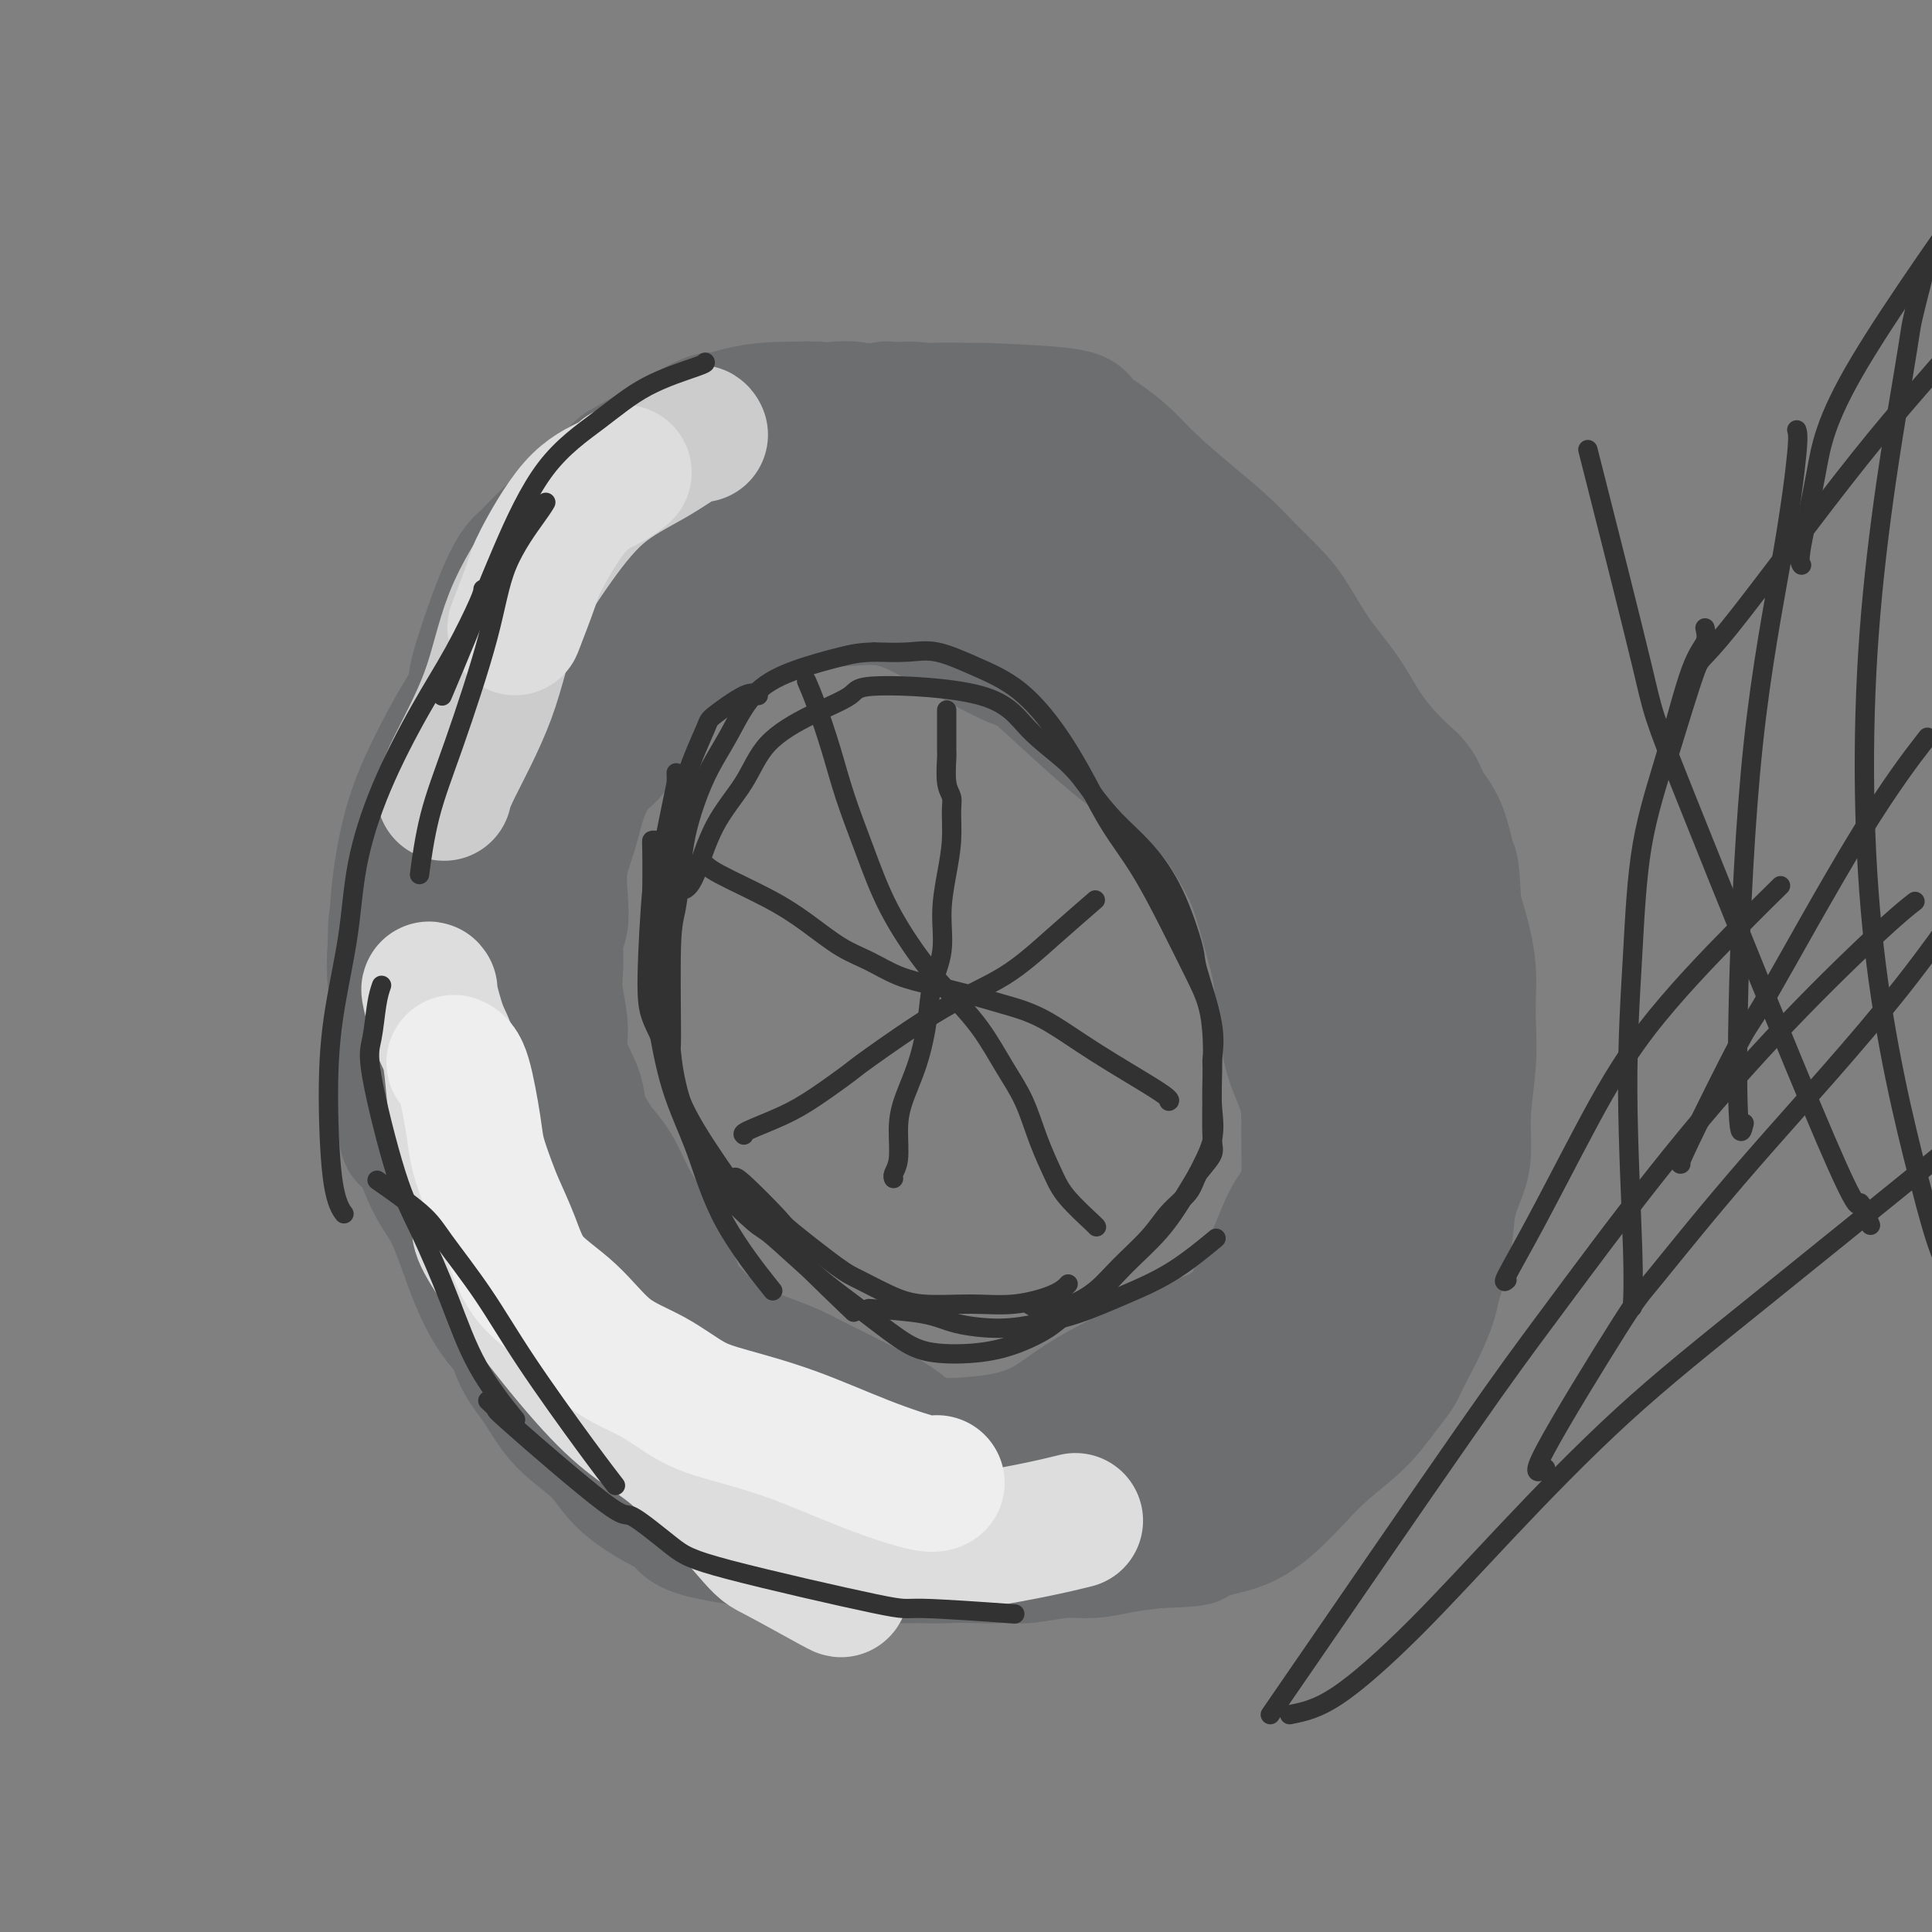 <svg viewBox='0 0 400 400' version='1.1' xmlns='http://www.w3.org/2000/svg' xmlns:xlink='http://www.w3.org/1999/xlink'><rect x="0" y="0" width="400" height="400" fill="#808080" stroke="none"/><g fill='none' stroke='#6D6E70' stroke-width='12' stroke-linecap='round' stroke-linejoin='round'><path d='M179,81c-1.252,-0.002 -2.504,-0.003 -3,0c-0.496,0.003 -0.236,0.012 -3,0c-2.764,-0.012 -8.551,-0.045 -12,0c-3.449,0.045 -4.559,0.166 -7,1c-2.441,0.834 -6.212,2.380 -8,3c-1.788,0.620 -1.592,0.314 -4,2c-2.408,1.686 -7.418,5.362 -11,8c-3.582,2.638 -5.735,4.237 -8,6c-2.265,1.763 -4.641,3.691 -7,6c-2.359,2.309 -4.703,4.998 -6,6c-1.297,1.002 -1.549,0.318 -3,2c-1.451,1.682 -4.100,5.731 -6,9c-1.900,3.269 -3.052,5.759 -5,9c-1.948,3.241 -4.693,7.233 -7,11c-2.307,3.767 -4.176,7.308 -6,11c-1.824,3.692 -3.603,7.533 -5,12c-1.397,4.467 -2.413,9.560 -3,14c-0.587,4.440 -0.747,8.228 -1,12c-0.253,3.772 -0.600,7.530 0,12c0.600,4.470 2.148,9.654 3,14c0.852,4.346 1.009,7.856 2,11c0.991,3.144 2.815,5.924 5,9c2.185,3.076 4.732,6.447 7,10c2.268,3.553 4.257,7.286 6,11c1.743,3.714 3.240,7.408 5,10c1.760,2.592 3.781,4.083 6,6c2.219,1.917 4.634,4.262 8,7c3.366,2.738 7.683,5.869 12,9'/><path d='M128,292c5.556,5.039 6.445,6.636 9,9c2.555,2.364 6.777,5.495 11,8c4.223,2.505 8.448,4.384 13,6c4.552,1.616 9.432,2.970 14,4c4.568,1.030 8.823,1.734 13,2c4.177,0.266 8.276,0.092 12,0c3.724,-0.092 7.073,-0.101 11,0c3.927,0.101 8.432,0.311 12,0c3.568,-0.311 6.200,-1.145 10,-2c3.800,-0.855 8.768,-1.732 13,-3c4.232,-1.268 7.726,-2.927 10,-4c2.274,-1.073 3.326,-1.562 7,-5c3.674,-3.438 9.968,-9.826 13,-13c3.032,-3.174 2.802,-3.133 4,-5c1.198,-1.867 3.826,-5.641 6,-9c2.174,-3.359 3.896,-6.302 5,-11c1.104,-4.698 1.591,-11.152 2,-16c0.409,-4.848 0.738,-8.090 1,-13c0.262,-4.910 0.455,-11.487 0,-17c-0.455,-5.513 -1.557,-9.961 -2,-15c-0.443,-5.039 -0.226,-10.669 -1,-17c-0.774,-6.331 -2.538,-13.364 -5,-20c-2.462,-6.636 -5.621,-12.875 -9,-20c-3.379,-7.125 -6.978,-15.137 -10,-21c-3.022,-5.863 -5.468,-9.577 -9,-14c-3.532,-4.423 -8.149,-9.554 -13,-14c-4.851,-4.446 -9.935,-8.208 -16,-11c-6.065,-2.792 -13.110,-4.614 -20,-6c-6.890,-1.386 -13.624,-2.335 -20,-3c-6.376,-0.665 -12.393,-1.047 -18,-1c-5.607,0.047 -10.803,0.524 -16,1'/><path d='M155,82c-5.667,0.000 -2.833,0.000 0,0'/></g>
<g fill='none' stroke='#6D6E70' stroke-width='28' stroke-linecap='round' stroke-linejoin='round'><path d='M181,87c0.033,-0.058 0.065,-0.116 0,0c-0.065,0.116 -0.228,0.406 -2,0c-1.772,-0.406 -5.152,-1.507 -8,-2c-2.848,-0.493 -5.165,-0.377 -8,0c-2.835,0.377 -6.188,1.016 -9,2c-2.812,0.984 -5.083,2.312 -7,4c-1.917,1.688 -3.480,3.735 -6,6c-2.520,2.265 -5.995,4.747 -9,7c-3.005,2.253 -5.538,4.277 -8,6c-2.462,1.723 -4.853,3.145 -7,5c-2.147,1.855 -4.051,4.143 -6,6c-1.949,1.857 -3.944,3.283 -5,5c-1.056,1.717 -1.172,3.725 -2,6c-0.828,2.275 -2.369,4.818 -3,7c-0.631,2.182 -0.352,4.004 -1,6c-0.648,1.996 -2.221,4.165 -3,6c-0.779,1.835 -0.762,3.337 -1,5c-0.238,1.663 -0.729,3.488 -1,6c-0.271,2.512 -0.321,5.710 -1,9c-0.679,3.290 -1.985,6.670 -3,10c-1.015,3.330 -1.738,6.608 -2,9c-0.262,2.392 -0.063,3.896 0,5c0.063,1.104 -0.009,1.806 0,5c0.009,3.194 0.099,8.880 0,11c-0.099,2.120 -0.388,0.675 0,3c0.388,2.325 1.452,8.418 2,11c0.548,2.582 0.580,1.651 1,3c0.420,1.349 1.228,4.979 2,7c0.772,2.021 1.506,2.435 2,3c0.494,0.565 0.747,1.283 1,2'/><path d='M97,240c1.822,5.661 2.377,6.812 3,9c0.623,2.188 1.315,5.412 2,7c0.685,1.588 1.362,1.538 2,4c0.638,2.462 1.235,7.434 2,10c0.765,2.566 1.697,2.727 2,3c0.303,0.273 -0.024,0.659 1,2c1.024,1.341 3.398,3.637 5,5c1.602,1.363 2.431,1.793 3,2c0.569,0.207 0.877,0.191 2,2c1.123,1.809 3.059,5.442 5,8c1.941,2.558 3.885,4.042 5,5c1.115,0.958 1.400,1.391 2,2c0.600,0.609 1.513,1.393 3,3c1.487,1.607 3.546,4.038 5,6c1.454,1.962 2.302,3.457 3,4c0.698,0.543 1.245,0.134 3,1c1.755,0.866 4.718,3.007 7,4c2.282,0.993 3.882,0.840 6,1c2.118,0.160 4.753,0.635 7,1c2.247,0.365 4.105,0.620 6,1c1.895,0.380 3.826,0.886 6,1c2.174,0.114 4.592,-0.165 7,0c2.408,0.165 4.807,0.772 7,1c2.193,0.228 4.182,0.076 7,0c2.818,-0.076 6.467,-0.076 9,0c2.533,0.076 3.949,0.228 6,0c2.051,-0.228 4.735,-0.834 7,-1c2.265,-0.166 4.110,0.109 6,0c1.890,-0.109 3.826,-0.603 6,-1c2.174,-0.397 4.587,-0.699 7,-1'/><path d='M239,319c11.047,-0.438 7.664,-0.534 8,-1c0.336,-0.466 4.390,-1.302 7,-2c2.610,-0.698 3.775,-1.259 5,-2c1.225,-0.741 2.508,-1.664 4,-3c1.492,-1.336 3.191,-3.086 5,-5c1.809,-1.914 3.727,-3.994 6,-6c2.273,-2.006 4.900,-3.940 7,-6c2.100,-2.060 3.672,-4.245 5,-6c1.328,-1.755 2.412,-3.079 3,-4c0.588,-0.921 0.679,-1.440 2,-4c1.321,-2.560 3.870,-7.160 5,-11c1.130,-3.840 0.839,-6.921 1,-10c0.161,-3.079 0.773,-6.158 1,-9c0.227,-2.842 0.067,-5.447 0,-8c-0.067,-2.553 -0.042,-5.053 0,-8c0.042,-2.947 0.100,-6.341 0,-10c-0.100,-3.659 -0.360,-7.582 -1,-11c-0.640,-3.418 -1.662,-6.331 -2,-9c-0.338,-2.669 0.008,-5.095 0,-8c-0.008,-2.905 -0.371,-6.289 -1,-10c-0.629,-3.711 -1.524,-7.748 -3,-11c-1.476,-3.252 -3.532,-5.719 -5,-8c-1.468,-2.281 -2.349,-4.376 -4,-7c-1.651,-2.624 -4.071,-5.778 -6,-9c-1.929,-3.222 -3.367,-6.511 -5,-10c-1.633,-3.489 -3.460,-7.178 -5,-10c-1.540,-2.822 -2.794,-4.777 -4,-6c-1.206,-1.223 -2.363,-1.714 -4,-3c-1.637,-1.286 -3.753,-3.367 -6,-5c-2.247,-1.633 -4.623,-2.816 -7,-4'/><path d='M245,113c-3.931,-2.688 -5.257,-3.409 -7,-5c-1.743,-1.591 -3.901,-4.051 -6,-6c-2.099,-1.949 -4.137,-3.388 -6,-5c-1.863,-1.612 -3.549,-3.399 -6,-5c-2.451,-1.601 -5.666,-3.017 -9,-4c-3.334,-0.983 -6.785,-1.533 -10,-2c-3.215,-0.467 -6.193,-0.852 -9,-1c-2.807,-0.148 -5.443,-0.061 -8,0c-2.557,0.061 -5.034,0.094 -8,0c-2.966,-0.094 -6.422,-0.316 -10,0c-3.578,0.316 -7.280,1.168 -10,2c-2.720,0.832 -4.459,1.643 -7,3c-2.541,1.357 -5.884,3.260 -8,5c-2.116,1.740 -3.004,3.316 -7,7c-3.996,3.684 -11.101,9.478 -15,13c-3.899,3.522 -4.591,4.774 -6,7c-1.409,2.226 -3.534,5.425 -5,9c-1.466,3.575 -2.274,7.524 -3,11c-0.726,3.476 -1.371,6.479 -2,9c-0.629,2.521 -1.241,4.561 -2,7c-0.759,2.439 -1.664,5.277 -2,9c-0.336,3.723 -0.102,8.330 0,12c0.102,3.670 0.073,6.401 0,9c-0.073,2.599 -0.189,5.065 0,8c0.189,2.935 0.683,6.337 1,10c0.317,3.663 0.458,7.586 1,11c0.542,3.414 1.486,6.317 2,9c0.514,2.683 0.600,5.145 1,7c0.400,1.855 1.114,3.101 2,5c0.886,1.899 1.943,4.449 3,7'/><path d='M109,245c2.142,6.297 3.498,8.038 5,11c1.502,2.962 3.149,7.144 5,10c1.851,2.856 3.906,4.386 6,6c2.094,1.614 4.228,3.311 6,5c1.772,1.689 3.181,3.371 5,5c1.819,1.629 4.047,3.207 6,5c1.953,1.793 3.631,3.803 5,6c1.369,2.197 2.430,4.582 4,7c1.570,2.418 3.648,4.870 6,7c2.352,2.130 4.977,3.938 7,5c2.023,1.062 3.444,1.379 5,2c1.556,0.621 3.248,1.547 5,2c1.752,0.453 3.564,0.434 5,1c1.436,0.566 2.496,1.718 4,2c1.504,0.282 3.454,-0.307 6,0c2.546,0.307 5.690,1.509 8,2c2.310,0.491 3.786,0.270 9,0c5.214,-0.270 14.165,-0.588 18,-1c3.835,-0.412 2.555,-0.919 4,-1c1.445,-0.081 5.614,0.263 9,0c3.386,-0.263 5.989,-1.135 9,-2c3.011,-0.865 6.430,-1.725 9,-3c2.570,-1.275 4.292,-2.965 6,-5c1.708,-2.035 3.401,-4.414 5,-7c1.599,-2.586 3.103,-5.380 5,-8c1.897,-2.620 4.188,-5.067 6,-7c1.812,-1.933 3.145,-3.353 5,-5c1.855,-1.647 4.230,-3.520 6,-6c1.770,-2.480 2.934,-5.566 4,-9c1.066,-3.434 2.033,-7.217 3,-11'/><path d='M295,256c1.256,-5.032 0.897,-7.613 1,-10c0.103,-2.387 0.668,-4.581 1,-8c0.332,-3.419 0.432,-8.064 0,-13c-0.432,-4.936 -1.394,-10.162 -2,-14c-0.606,-3.838 -0.855,-6.288 -2,-10c-1.145,-3.712 -3.185,-8.688 -5,-13c-1.815,-4.312 -3.406,-7.961 -5,-11c-1.594,-3.039 -3.191,-5.467 -5,-8c-1.809,-2.533 -3.828,-5.170 -5,-6c-1.172,-0.830 -1.495,0.148 -5,-6c-3.505,-6.148 -10.192,-19.423 -13,-25c-2.808,-5.577 -1.736,-3.456 -3,-4c-1.264,-0.544 -4.865,-3.752 -8,-6c-3.135,-2.248 -5.804,-3.537 -8,-5c-2.196,-1.463 -3.920,-3.101 -6,-5c-2.080,-1.899 -4.515,-4.058 -7,-6c-2.485,-1.942 -5.019,-3.667 -8,-6c-2.981,-2.333 -6.410,-5.275 -10,-7c-3.590,-1.725 -7.340,-2.235 -10,-3c-2.660,-0.765 -4.229,-1.786 -9,-2c-4.771,-0.214 -12.743,0.380 -17,1c-4.257,0.620 -4.799,1.266 -6,2c-1.201,0.734 -3.060,1.557 -6,3c-2.940,1.443 -6.959,3.505 -10,6c-3.041,2.495 -5.104,5.424 -8,8c-2.896,2.576 -6.627,4.801 -10,7c-3.373,2.199 -6.389,4.373 -9,7c-2.611,2.627 -4.818,5.707 -7,9c-2.182,3.293 -4.338,6.798 -6,10c-1.662,3.202 -2.831,6.101 -4,9'/><path d='M103,150c-3.139,5.348 -2.487,4.718 -3,6c-0.513,1.282 -2.190,4.476 -3,8c-0.810,3.524 -0.753,7.377 -1,11c-0.247,3.623 -0.800,7.015 -1,10c-0.200,2.985 -0.049,5.563 0,8c0.049,2.437 -0.004,4.732 0,8c0.004,3.268 0.064,7.510 0,12c-0.064,4.490 -0.250,9.230 0,13c0.250,3.770 0.938,6.570 1,9c0.062,2.430 -0.503,4.490 0,7c0.503,2.510 2.072,5.472 3,9c0.928,3.528 1.213,7.624 2,11c0.787,3.376 2.076,6.033 3,8c0.924,1.967 1.482,3.245 2,5c0.518,1.755 0.996,3.987 2,6c1.004,2.013 2.536,3.806 4,6c1.464,2.194 2.862,4.789 5,7c2.138,2.211 5.016,4.037 7,6c1.984,1.963 3.075,4.063 5,6c1.925,1.937 4.684,3.710 7,5c2.316,1.290 4.191,2.097 5,3c0.809,0.903 0.554,1.902 5,3c4.446,1.098 13.593,2.296 19,3c5.407,0.704 7.076,0.915 10,1c2.924,0.085 7.105,0.044 11,0c3.895,-0.044 7.505,-0.092 11,0c3.495,0.092 6.875,0.324 10,0c3.125,-0.324 5.995,-1.203 9,-2c3.005,-0.797 6.144,-1.514 9,-2c2.856,-0.486 5.428,-0.743 8,-1'/><path d='M233,316c5.809,-1.013 7.332,-1.044 10,-2c2.668,-0.956 6.481,-2.835 9,-4c2.519,-1.165 3.745,-1.616 5,-3c1.255,-1.384 2.541,-3.699 4,-6c1.459,-2.301 3.093,-4.586 5,-7c1.907,-2.414 4.089,-4.957 6,-7c1.911,-2.043 3.553,-3.587 6,-5c2.447,-1.413 5.700,-2.697 8,-5c2.300,-2.303 3.646,-5.627 5,-9c1.354,-3.373 2.717,-6.796 4,-10c1.283,-3.204 2.488,-6.188 3,-8c0.512,-1.812 0.331,-2.451 1,-5c0.669,-2.549 2.187,-7.008 3,-10c0.813,-2.992 0.922,-4.515 1,-7c0.078,-2.485 0.125,-5.931 0,-9c-0.125,-3.069 -0.421,-5.762 -1,-8c-0.579,-2.238 -1.440,-4.021 -2,-6c-0.560,-1.979 -0.817,-4.153 -1,-6c-0.183,-1.847 -0.290,-3.367 -1,-6c-0.710,-2.633 -2.022,-6.378 -3,-10c-0.978,-3.622 -1.622,-7.119 -3,-10c-1.378,-2.881 -3.490,-5.144 -5,-7c-1.510,-1.856 -2.418,-3.305 -4,-5c-1.582,-1.695 -3.838,-3.638 -6,-6c-2.162,-2.362 -4.228,-5.144 -6,-8c-1.772,-2.856 -3.248,-5.787 -5,-9c-1.752,-3.213 -3.779,-6.706 -5,-9c-1.221,-2.294 -1.636,-3.387 -4,-5c-2.364,-1.613 -6.675,-3.747 -9,-5c-2.325,-1.253 -2.662,-1.627 -3,-2'/><path d='M245,117c-3.205,-2.049 -5.218,-3.672 -7,-5c-1.782,-1.328 -3.333,-2.360 -5,-4c-1.667,-1.640 -3.448,-3.887 -6,-6c-2.552,-2.113 -5.873,-4.093 -9,-6c-3.127,-1.907 -6.059,-3.740 -9,-5c-2.941,-1.260 -5.889,-1.948 -9,-3c-3.111,-1.052 -6.383,-2.469 -9,-3c-2.617,-0.531 -4.579,-0.175 -7,0c-2.421,0.175 -5.299,0.168 -10,0c-4.701,-0.168 -11.223,-0.497 -16,0c-4.777,0.497 -7.808,1.820 -9,2c-1.192,0.180 -0.545,-0.783 -4,1c-3.455,1.783 -11.012,6.312 -14,8c-2.988,1.688 -1.408,0.535 -4,3c-2.592,2.465 -9.355,8.549 -13,12c-3.645,3.451 -4.173,4.271 -5,5c-0.827,0.729 -1.952,1.369 -4,6c-2.048,4.631 -5.018,13.254 -6,17c-0.982,3.746 0.024,2.614 -1,5c-1.024,2.386 -4.077,8.289 -6,12c-1.923,3.711 -2.715,5.228 -3,6c-0.285,0.772 -0.062,0.797 -1,4c-0.938,3.203 -3.036,9.584 -4,14c-0.964,4.416 -0.795,6.868 -1,8c-0.205,1.132 -0.784,0.946 -1,3c-0.216,2.054 -0.069,6.349 0,10c0.069,3.651 0.060,6.659 0,8c-0.060,1.341 -0.170,1.015 0,4c0.170,2.985 0.620,9.281 1,13c0.380,3.719 0.690,4.859 1,6'/><path d='M84,232c0.348,6.341 0.218,1.692 1,2c0.782,0.308 2.478,5.573 4,9c1.522,3.427 2.871,5.017 4,7c1.129,1.983 2.036,4.357 3,7c0.964,2.643 1.983,5.553 3,8c1.017,2.447 2.033,4.432 3,6c0.967,1.568 1.887,2.719 3,4c1.113,1.281 2.419,2.691 4,4c1.581,1.309 3.438,2.517 4,3c0.562,0.483 -0.170,0.242 1,2c1.170,1.758 4.242,5.514 7,8c2.758,2.486 5.200,3.701 7,5c1.800,1.299 2.957,2.680 5,5c2.043,2.320 4.973,5.577 8,8c3.027,2.423 6.153,4.011 9,5c2.847,0.989 5.417,1.379 8,2c2.583,0.621 5.181,1.473 8,2c2.819,0.527 5.859,0.729 8,1c2.141,0.271 3.383,0.609 5,1c1.617,0.391 3.607,0.833 6,1c2.393,0.167 5.188,0.060 8,0c2.812,-0.060 5.642,-0.072 8,0c2.358,0.072 4.246,0.228 6,0c1.754,-0.228 3.374,-0.838 5,-1c1.626,-0.162 3.258,0.126 5,0c1.742,-0.126 3.594,-0.666 5,-1c1.406,-0.334 2.367,-0.461 4,-1c1.633,-0.539 3.940,-1.491 6,-2c2.060,-0.509 3.874,-0.574 6,-1c2.126,-0.426 4.563,-1.213 7,-2'/><path d='M245,314c7.106,-2.031 5.871,-3.109 6,-4c0.129,-0.891 1.621,-1.597 3,-3c1.379,-1.403 2.644,-3.504 4,-5c1.356,-1.496 2.803,-2.385 4,-4c1.197,-1.615 2.145,-3.954 3,-6c0.855,-2.046 1.616,-3.798 3,-5c1.384,-1.202 3.392,-1.855 5,-3c1.608,-1.145 2.816,-2.783 4,-4c1.184,-1.217 2.344,-2.011 4,-3c1.656,-0.989 3.807,-2.171 6,-5c2.193,-2.829 4.429,-7.305 6,-11c1.571,-3.695 2.477,-6.607 3,-9c0.523,-2.393 0.663,-4.265 1,-6c0.337,-1.735 0.871,-3.331 1,-5c0.129,-1.669 -0.145,-3.411 0,-6c0.145,-2.589 0.711,-6.026 1,-9c0.289,-2.974 0.301,-5.484 0,-8c-0.301,-2.516 -0.915,-5.038 -1,-7c-0.085,-1.962 0.358,-3.366 0,-5c-0.358,-1.634 -1.519,-3.500 -2,-5c-0.481,-1.500 -0.283,-2.636 -1,-5c-0.717,-2.364 -2.348,-5.957 -4,-10c-1.652,-4.043 -3.326,-8.536 -5,-12c-1.674,-3.464 -3.349,-5.901 -5,-8c-1.651,-2.099 -3.279,-3.862 -5,-5c-1.721,-1.138 -3.536,-1.653 -5,-3c-1.464,-1.347 -2.578,-3.526 -4,-6c-1.422,-2.474 -3.152,-5.243 -5,-8c-1.848,-2.757 -3.814,-5.502 -6,-8c-2.186,-2.498 -4.593,-4.749 -7,-7'/><path d='M249,129c-7.326,-8.167 -7.141,-6.083 -9,-6c-1.859,0.083 -5.761,-1.835 -8,-3c-2.239,-1.165 -2.813,-1.577 -4,-2c-1.187,-0.423 -2.985,-0.856 -5,-2c-2.015,-1.144 -4.246,-3.000 -7,-4c-2.754,-1.000 -6.030,-1.143 -9,-2c-2.970,-0.857 -5.634,-2.427 -8,-3c-2.366,-0.573 -4.436,-0.147 -6,0c-1.564,0.147 -2.624,0.017 -4,0c-1.376,-0.017 -3.069,0.078 -5,0c-1.931,-0.078 -4.101,-0.330 -6,0c-1.899,0.330 -3.526,1.243 -8,3c-4.474,1.757 -11.794,4.360 -16,6c-4.206,1.640 -5.300,2.318 -7,3c-1.700,0.682 -4.008,1.368 -6,3c-1.992,1.632 -3.667,4.211 -6,7c-2.333,2.789 -5.322,5.788 -8,9c-2.678,3.212 -5.045,6.638 -7,9c-1.955,2.362 -3.498,3.662 -5,5c-1.502,1.338 -2.963,2.715 -4,4c-1.037,1.285 -1.651,2.479 -2,4c-0.349,1.521 -0.433,3.369 -1,6c-0.567,2.631 -1.617,6.047 -2,9c-0.383,2.953 -0.101,5.445 0,8c0.101,2.555 0.019,5.174 0,7c-0.019,1.826 0.025,2.859 0,4c-0.025,1.141 -0.120,2.388 0,4c0.120,1.612 0.455,3.588 1,6c0.545,2.412 1.298,5.261 2,8c0.702,2.739 1.351,5.370 2,8'/><path d='M111,220c1.063,4.738 1.220,5.582 2,7c0.780,1.418 2.184,3.410 3,5c0.816,1.590 1.043,2.777 2,4c0.957,1.223 2.644,2.482 4,4c1.356,1.518 2.379,3.294 4,5c1.621,1.706 3.838,3.342 5,5c1.162,1.658 1.269,3.339 2,5c0.731,1.661 2.088,3.303 3,5c0.912,1.697 1.380,3.449 2,5c0.620,1.551 1.391,2.902 2,4c0.609,1.098 1.055,1.942 2,3c0.945,1.058 2.388,2.329 3,3c0.612,0.671 0.394,0.743 1,1c0.606,0.257 2.036,0.698 3,1c0.964,0.302 1.461,0.465 2,1c0.539,0.535 1.119,1.442 2,2c0.881,0.558 2.062,0.768 3,1c0.938,0.232 1.632,0.485 3,1c1.368,0.515 3.408,1.293 5,2c1.592,0.707 2.735,1.343 4,2c1.265,0.657 2.651,1.335 4,2c1.349,0.665 2.661,1.317 4,2c1.339,0.683 2.705,1.395 4,2c1.295,0.605 2.518,1.101 4,2c1.482,0.899 3.222,2.200 4,3c0.778,0.800 0.594,1.100 5,2c4.406,0.900 13.402,2.400 18,3c4.598,0.600 4.799,0.300 5,0'/><path d='M216,302c4.497,0.498 4.238,0.243 5,0c0.762,-0.243 2.545,-0.473 4,-1c1.455,-0.527 2.581,-1.351 4,-2c1.419,-0.649 3.131,-1.122 5,-2c1.869,-0.878 3.894,-2.159 6,-3c2.106,-0.841 4.292,-1.240 6,-2c1.708,-0.760 2.937,-1.879 4,-3c1.063,-1.121 1.960,-2.243 3,-3c1.040,-0.757 2.221,-1.147 3,-2c0.779,-0.853 1.154,-2.167 2,-3c0.846,-0.833 2.162,-1.184 3,-2c0.838,-0.816 1.198,-2.097 2,-4c0.802,-1.903 2.046,-4.427 3,-7c0.954,-2.573 1.618,-5.194 2,-8c0.382,-2.806 0.480,-5.796 1,-8c0.520,-2.204 1.461,-3.623 2,-5c0.539,-1.377 0.677,-2.711 1,-4c0.323,-1.289 0.830,-2.531 1,-4c0.170,-1.469 0.001,-3.164 0,-6c-0.001,-2.836 0.165,-6.812 0,-10c-0.165,-3.188 -0.662,-5.586 -1,-8c-0.338,-2.414 -0.516,-4.843 -1,-7c-0.484,-2.157 -1.274,-4.043 -2,-6c-0.726,-1.957 -1.390,-3.986 -2,-7c-0.610,-3.014 -1.168,-7.013 -2,-11c-0.832,-3.987 -1.938,-7.963 -3,-11c-1.062,-3.037 -2.080,-5.134 -3,-7c-0.920,-1.866 -1.741,-3.500 -3,-5c-1.259,-1.500 -2.954,-2.865 -5,-4c-2.046,-1.135 -4.442,-2.038 -7,-4c-2.558,-1.962 -5.279,-4.981 -8,-8'/><path d='M236,145c-4.376,-3.836 -5.317,-5.426 -7,-8c-1.683,-2.574 -4.107,-6.133 -6,-8c-1.893,-1.867 -3.254,-2.040 -5,-3c-1.746,-0.960 -3.877,-2.705 -6,-4c-2.123,-1.295 -4.237,-2.140 -7,-3c-2.763,-0.860 -6.176,-1.734 -9,-2c-2.824,-0.266 -5.061,0.075 -7,0c-1.939,-0.075 -3.580,-0.568 -5,-1c-1.420,-0.432 -2.618,-0.803 -5,-1c-2.382,-0.197 -5.948,-0.221 -9,0c-3.052,0.221 -5.588,0.686 -8,1c-2.412,0.314 -4.698,0.476 -7,1c-2.302,0.524 -4.619,1.412 -7,2c-2.381,0.588 -4.826,0.878 -6,1c-1.174,0.122 -1.077,0.075 -6,4c-4.923,3.925 -14.866,11.823 -19,15c-4.134,3.177 -2.459,1.634 -3,3c-0.541,1.366 -3.297,5.642 -5,8c-1.703,2.358 -2.351,2.799 -3,4c-0.649,1.201 -1.298,3.161 -2,5c-0.702,1.839 -1.457,3.558 -2,6c-0.543,2.442 -0.875,5.606 -1,9c-0.125,3.394 -0.042,7.016 0,10c0.042,2.984 0.043,5.329 0,7c-0.043,1.671 -0.130,2.669 0,5c0.130,2.331 0.478,5.996 1,10c0.522,4.004 1.217,8.347 2,12c0.783,3.653 1.652,6.615 2,9c0.348,2.385 0.174,4.192 0,6'/><path d='M106,233c1.176,6.047 1.616,2.664 2,2c0.384,-0.664 0.710,1.392 1,3c0.290,1.608 0.542,2.767 1,4c0.458,1.233 1.123,2.539 2,4c0.877,1.461 1.968,3.077 3,5c1.032,1.923 2.006,4.152 3,6c0.994,1.848 2.009,3.315 3,5c0.991,1.685 1.959,3.589 3,5c1.041,1.411 2.155,2.328 3,3c0.845,0.672 1.420,1.101 2,2c0.580,0.899 1.164,2.270 2,3c0.836,0.730 1.923,0.818 3,1c1.077,0.182 2.143,0.459 3,1c0.857,0.541 1.504,1.345 2,2c0.496,0.655 0.842,1.161 2,2c1.158,0.839 3.130,2.012 5,3c1.870,0.988 3.640,1.791 5,3c1.360,1.209 2.312,2.826 4,4c1.688,1.174 4.112,1.907 6,3c1.888,1.093 3.240,2.547 5,4c1.760,1.453 3.927,2.903 6,4c2.073,1.097 4.053,1.839 6,3c1.947,1.161 3.861,2.742 6,4c2.139,1.258 4.502,2.193 7,3c2.498,0.807 5.131,1.485 8,2c2.869,0.515 5.973,0.867 9,1c3.027,0.133 5.976,0.046 8,0c2.024,-0.046 3.122,-0.051 5,0c1.878,0.051 4.537,0.157 7,0c2.463,-0.157 4.732,-0.579 7,-1'/><path d='M235,314c8.010,-0.304 10.036,-1.065 11,-2c0.964,-0.935 0.866,-2.044 2,-3c1.134,-0.956 3.500,-1.760 5,-3c1.500,-1.240 2.133,-2.915 3,-5c0.867,-2.085 1.968,-4.580 3,-7c1.032,-2.420 1.994,-4.765 3,-7c1.006,-2.235 2.055,-4.358 3,-7c0.945,-2.642 1.785,-5.802 2,-9c0.215,-3.198 -0.194,-6.434 1,-11c1.194,-4.566 3.993,-10.463 5,-13c1.007,-2.537 0.224,-1.713 1,-3c0.776,-1.287 3.112,-4.683 5,-12c1.888,-7.317 3.328,-18.553 4,-24c0.672,-5.447 0.577,-5.105 0,-7c-0.577,-1.895 -1.636,-6.028 -2,-8c-0.364,-1.972 -0.033,-1.785 -1,-5c-0.967,-3.215 -3.232,-9.834 -5,-14c-1.768,-4.166 -3.038,-5.880 -4,-8c-0.962,-2.120 -1.618,-4.647 -3,-7c-1.382,-2.353 -3.492,-4.530 -5,-7c-1.508,-2.470 -2.414,-5.231 -4,-8c-1.586,-2.769 -3.853,-5.547 -6,-8c-2.147,-2.453 -4.173,-4.582 -7,-7c-2.827,-2.418 -6.454,-5.124 -9,-7c-2.546,-1.876 -4.010,-2.921 -6,-4c-1.990,-1.079 -4.506,-2.192 -7,-4c-2.494,-1.808 -4.968,-4.309 -8,-7c-3.032,-2.691 -6.624,-5.571 -10,-8c-3.376,-2.429 -6.536,-4.408 -9,-6c-2.464,-1.592 -4.232,-2.796 -6,-4'/><path d='M191,89c-10.920,-7.600 -7.221,-3.099 -7,-2c0.221,1.099 -3.035,-1.205 -6,-2c-2.965,-0.795 -5.638,-0.083 -7,0c-1.362,0.083 -1.412,-0.463 -4,0c-2.588,0.463 -7.712,1.937 -11,3c-3.288,1.063 -4.739,1.716 -6,3c-1.261,1.284 -2.332,3.197 -4,5c-1.668,1.803 -3.934,3.494 -6,6c-2.066,2.506 -3.932,5.827 -6,8c-2.068,2.173 -4.339,3.200 -7,5c-2.661,1.800 -5.712,4.374 -8,6c-2.288,1.626 -3.812,2.305 -7,8c-3.188,5.695 -8.042,16.406 -10,21c-1.958,4.594 -1.022,3.072 -1,3c0.022,-0.072 -0.870,1.305 -2,3c-1.130,1.695 -2.499,3.707 -3,6c-0.501,2.293 -0.135,4.866 0,8c0.135,3.134 0.040,6.830 0,10c-0.040,3.170 -0.026,5.814 0,8c0.026,2.186 0.062,3.915 0,6c-0.062,2.085 -0.224,4.528 0,7c0.224,2.472 0.833,4.974 1,8c0.167,3.026 -0.107,6.576 0,10c0.107,3.424 0.595,6.723 1,9c0.405,2.277 0.727,3.532 1,5c0.273,1.468 0.496,3.150 1,5c0.504,1.850 1.290,3.867 2,6c0.710,2.133 1.345,4.382 2,7c0.655,2.618 1.330,5.605 2,8c0.670,2.395 1.335,4.197 2,6'/><path d='M108,265c1.674,6.712 0.860,4.992 1,5c0.140,0.008 1.233,1.743 2,3c0.767,1.257 1.209,2.035 2,3c0.791,0.965 1.930,2.116 3,3c1.070,0.884 2.072,1.499 3,2c0.928,0.501 1.782,0.887 3,2c1.218,1.113 2.800,2.952 4,4c1.200,1.048 2.020,1.303 3,2c0.980,0.697 2.121,1.835 3,3c0.879,1.165 1.495,2.356 2,3c0.505,0.644 0.899,0.740 2,2c1.101,1.260 2.910,3.685 4,5c1.090,1.315 1.461,1.522 2,2c0.539,0.478 1.247,1.227 2,2c0.753,0.773 1.552,1.569 2,2c0.448,0.431 0.547,0.498 1,1c0.453,0.502 1.261,1.440 2,2c0.739,0.560 1.408,0.741 2,1c0.592,0.259 1.105,0.594 2,1c0.895,0.406 2.172,0.883 3,1c0.828,0.117 1.208,-0.126 2,0c0.792,0.126 1.996,0.621 3,1c1.004,0.379 1.809,0.641 3,1c1.191,0.359 2.770,0.813 4,1c1.230,0.187 2.113,0.106 3,0c0.887,-0.106 1.779,-0.238 3,0c1.221,0.238 2.771,0.847 4,1c1.229,0.153 2.139,-0.151 3,0c0.861,0.151 1.675,0.757 3,1c1.325,0.243 3.163,0.121 5,0'/><path d='M189,319c7.215,1.237 5.251,0.329 6,0c0.749,-0.329 4.211,-0.078 7,0c2.789,0.078 4.904,-0.016 7,0c2.096,0.016 4.173,0.142 6,0c1.827,-0.142 3.402,-0.552 5,-1c1.598,-0.448 3.217,-0.933 5,-1c1.783,-0.067 3.730,0.284 6,0c2.270,-0.284 4.865,-1.204 7,-2c2.135,-0.796 3.811,-1.469 6,-2c2.189,-0.531 4.890,-0.921 7,-2c2.110,-1.079 3.628,-2.849 5,-4c1.372,-1.151 2.598,-1.685 4,-3c1.402,-1.315 2.980,-3.411 4,-5c1.020,-1.589 1.484,-2.670 5,-6c3.516,-3.330 10.086,-8.909 13,-11c2.914,-2.091 2.171,-0.696 3,-1c0.829,-0.304 3.229,-2.309 5,-4c1.771,-1.691 2.912,-3.067 4,-5c1.088,-1.933 2.124,-4.422 3,-7c0.876,-2.578 1.593,-5.245 2,-8c0.407,-2.755 0.505,-5.599 1,-8c0.495,-2.401 1.386,-4.360 2,-6c0.614,-1.640 0.949,-2.962 1,-5c0.051,-2.038 -0.182,-4.791 0,-8c0.182,-3.209 0.779,-6.873 1,-10c0.221,-3.127 0.068,-5.716 0,-8c-0.068,-2.284 -0.049,-4.262 0,-6c0.049,-1.738 0.129,-3.237 0,-5c-0.129,-1.763 -0.465,-3.789 -1,-6c-0.535,-2.211 -1.267,-4.605 -2,-7'/><path d='M301,188c-0.458,-9.416 -0.602,-7.954 -1,-9c-0.398,-1.046 -1.050,-4.598 -2,-7c-0.950,-2.402 -2.198,-3.655 -3,-5c-0.802,-1.345 -1.158,-2.782 -2,-4c-0.842,-1.218 -2.171,-2.215 -4,-4c-1.829,-1.785 -4.158,-4.356 -6,-7c-1.842,-2.644 -3.199,-5.361 -5,-8c-1.801,-2.639 -4.048,-5.201 -6,-8c-1.952,-2.799 -3.611,-5.835 -5,-8c-1.389,-2.165 -2.510,-3.460 -4,-5c-1.490,-1.540 -3.349,-3.324 -5,-5c-1.651,-1.676 -3.094,-3.242 -5,-5c-1.906,-1.758 -4.273,-3.706 -7,-6c-2.727,-2.294 -5.812,-4.933 -8,-7c-2.188,-2.067 -3.479,-3.563 -5,-5c-1.521,-1.437 -3.273,-2.816 -5,-4c-1.727,-1.184 -3.430,-2.175 -4,-3c-0.570,-0.825 -0.006,-1.486 -4,-2c-3.994,-0.514 -12.547,-0.883 -16,-1c-3.453,-0.117 -1.806,0.017 -3,0c-1.194,-0.017 -5.229,-0.185 -8,0c-2.771,0.185 -4.279,0.723 -6,1c-1.721,0.277 -3.654,0.294 -6,1c-2.346,0.706 -5.103,2.100 -8,3c-2.897,0.900 -5.932,1.307 -9,2c-3.068,0.693 -6.167,1.672 -9,3c-2.833,1.328 -5.398,3.005 -8,5c-2.602,1.995 -5.239,4.306 -8,6c-2.761,1.694 -5.646,2.770 -8,4c-2.354,1.230 -4.177,2.615 -6,4'/><path d='M125,114c-7.082,3.847 -5.287,2.466 -6,3c-0.713,0.534 -3.933,2.983 -6,5c-2.067,2.017 -2.979,3.600 -4,7c-1.021,3.400 -2.150,8.615 -3,13c-0.850,4.385 -1.423,7.940 -2,12c-0.577,4.060 -1.160,8.624 -2,15c-0.840,6.376 -1.936,14.565 -3,22c-1.064,7.435 -2.094,14.117 -3,20c-0.906,5.883 -1.687,10.967 -2,13c-0.313,2.033 -0.156,1.017 0,0'/><path d='M147,132c-0.241,-0.103 -0.481,-0.207 -1,0c-0.519,0.207 -1.316,0.724 -2,1c-0.684,0.276 -1.254,0.310 -2,1c-0.746,0.690 -1.669,2.037 -3,4c-1.331,1.963 -3.069,4.543 -4,6c-0.931,1.457 -1.054,1.791 -2,3c-0.946,1.209 -2.714,3.294 -4,5c-1.286,1.706 -2.089,3.034 -3,4c-0.911,0.966 -1.929,1.569 -3,3c-1.071,1.431 -2.195,3.689 -3,6c-0.805,2.311 -1.291,4.674 -2,7c-0.709,2.326 -1.640,4.616 -2,7c-0.360,2.384 -0.149,4.861 0,7c0.149,2.139 0.235,3.941 0,5c-0.235,1.059 -0.790,1.374 -1,2c-0.210,0.626 -0.073,1.564 0,3c0.073,1.436 0.083,3.370 0,5c-0.083,1.630 -0.258,2.956 0,5c0.258,2.044 0.951,4.805 1,7c0.049,2.195 -0.546,3.822 0,6c0.546,2.178 2.232,4.905 3,7c0.768,2.095 0.617,3.557 1,5c0.383,1.443 1.299,2.867 2,4c0.701,1.133 1.188,1.974 2,3c0.812,1.026 1.949,2.238 3,4c1.051,1.762 2.014,4.075 3,6c0.986,1.925 1.993,3.463 3,5'/><path d='M133,253c3.154,6.330 2.539,5.156 3,6c0.461,0.844 1.999,3.705 3,6c1.001,2.295 1.466,4.025 2,5c0.534,0.975 1.138,1.195 2,2c0.862,0.805 1.982,2.196 3,3c1.018,0.804 1.935,1.020 3,2c1.065,0.980 2.277,2.725 4,4c1.723,1.275 3.955,2.080 6,3c2.045,0.920 3.903,1.953 6,3c2.097,1.047 4.433,2.106 6,3c1.567,0.894 2.363,1.624 5,3c2.637,1.376 7.113,3.400 9,4c1.887,0.600 1.186,-0.223 2,0c0.814,0.223 3.143,1.491 6,2c2.857,0.509 6.241,0.259 9,0c2.759,-0.259 4.894,-0.526 7,-1c2.106,-0.474 4.184,-1.156 6,-2c1.816,-0.844 3.372,-1.852 5,-3c1.628,-1.148 3.328,-2.437 6,-4c2.672,-1.563 6.315,-3.400 9,-5c2.685,-1.600 4.413,-2.963 7,-4c2.587,-1.037 6.033,-1.746 9,-3c2.967,-1.254 5.457,-3.051 7,-5c1.543,-1.949 2.140,-4.051 3,-6c0.860,-1.949 1.982,-3.747 3,-6c1.018,-2.253 1.933,-4.963 3,-7c1.067,-2.037 2.286,-3.402 3,-5c0.714,-1.598 0.923,-3.430 1,-5c0.077,-1.570 0.022,-2.877 0,-5c-0.022,-2.123 -0.011,-5.061 0,-8'/><path d='M271,230c-0.413,-4.564 -1.947,-6.973 -3,-10c-1.053,-3.027 -1.625,-6.671 -2,-10c-0.375,-3.329 -0.553,-6.343 -1,-9c-0.447,-2.657 -1.163,-4.957 -2,-8c-0.837,-3.043 -1.795,-6.830 -3,-10c-1.205,-3.170 -2.659,-5.722 -4,-8c-1.341,-2.278 -2.571,-4.283 -4,-6c-1.429,-1.717 -3.058,-3.146 -5,-5c-1.942,-1.854 -4.197,-4.133 -6,-5c-1.803,-0.867 -3.155,-0.321 -8,-4c-4.845,-3.679 -13.185,-11.581 -17,-15c-3.815,-3.419 -3.107,-2.353 -5,-3c-1.893,-0.647 -6.389,-3.006 -10,-5c-3.611,-1.994 -6.339,-3.622 -9,-5c-2.661,-1.378 -5.254,-2.505 -8,-3c-2.746,-0.495 -5.643,-0.360 -10,0c-4.357,0.360 -10.173,0.943 -16,3c-5.827,2.057 -11.665,5.588 -14,7c-2.335,1.412 -1.168,0.706 0,0'/></g>
<g fill='none' stroke='#CCCCCC' stroke-width='28' stroke-linecap='round' stroke-linejoin='round'><path d='M145,90c-0.207,-0.428 -0.415,-0.856 -2,0c-1.585,0.856 -4.549,2.997 -8,5c-3.451,2.003 -7.390,3.869 -11,7c-3.610,3.131 -6.890,7.526 -10,12c-3.110,4.474 -6.049,9.028 -8,14c-1.951,4.972 -2.915,10.364 -5,16c-2.085,5.636 -5.292,11.517 -7,15c-1.708,3.483 -1.917,4.566 -2,5c-0.083,0.434 -0.042,0.217 0,0'/></g>
<g fill='none' stroke='#DDDDDD' stroke-width='28' stroke-linecap='round' stroke-linejoin='round'><path d='M129,98c0.182,-0.158 0.363,-0.316 0,0c-0.363,0.316 -1.271,1.105 -3,2c-1.729,0.895 -4.278,1.894 -7,5c-2.722,3.106 -5.616,8.317 -7,11c-1.384,2.683 -1.257,2.838 -2,5c-0.743,2.162 -2.355,6.332 -3,8c-0.645,1.668 -0.322,0.834 0,0'/><path d='M89,205c-0.172,-0.267 -0.344,-0.535 0,1c0.344,1.535 1.205,4.872 2,7c0.795,2.128 1.524,3.049 2,5c0.476,1.951 0.698,4.934 1,8c0.302,3.066 0.682,6.216 1,9c0.318,2.784 0.573,5.203 1,7c0.427,1.797 1.028,2.972 2,5c0.972,2.028 2.317,4.908 2,6c-0.317,1.092 -2.294,0.396 2,7c4.294,6.604 14.861,20.509 22,28c7.139,7.491 10.852,8.567 16,13c5.148,4.433 11.733,12.221 15,16c3.267,3.779 3.216,3.549 6,5c2.784,1.451 8.403,4.583 11,6c2.597,1.417 2.170,1.119 2,1c-0.170,-0.119 -0.085,-0.060 0,0'/><path d='M147,309c0.875,0.393 1.750,0.785 2,1c0.250,0.215 -0.124,0.252 2,2c2.124,1.748 6.746,5.205 10,7c3.254,1.795 5.139,1.927 8,2c2.861,0.073 6.698,0.086 11,0c4.302,-0.086 9.071,-0.270 15,-1c5.929,-0.730 13.019,-2.004 18,-3c4.981,-0.996 7.852,-1.713 9,-2c1.148,-0.287 0.574,-0.143 0,0'/></g>
<g fill='none' stroke='#EEEEEE' stroke-width='28' stroke-linecap='round' stroke-linejoin='round'><path d='M94,220c0.636,0.277 1.272,0.553 2,3c0.728,2.447 1.549,7.064 2,10c0.451,2.936 0.532,4.191 1,6c0.468,1.809 1.323,4.171 2,6c0.677,1.829 1.178,3.126 2,5c0.822,1.874 1.967,4.327 3,7c1.033,2.673 1.954,5.566 4,8c2.046,2.434 5.216,4.408 8,7c2.784,2.592 5.182,5.801 8,8c2.818,2.199 6.057,3.389 9,5c2.943,1.611 5.590,3.644 8,5c2.410,1.356 4.583,2.034 8,3c3.417,0.966 8.079,2.220 13,4c4.921,1.780 10.103,4.085 15,6c4.897,1.915 9.511,3.439 12,4c2.489,0.561 2.854,0.160 3,0c0.146,-0.160 0.073,-0.080 0,0'/></g>
<g fill='none' stroke='#323232' stroke-width='4' stroke-linecap='round' stroke-linejoin='round'><path d='M146,75c0.057,0.130 0.114,0.259 -2,1c-2.114,0.741 -6.398,2.092 -10,4c-3.602,1.908 -6.521,4.373 -10,7c-3.479,2.627 -7.518,5.417 -11,10c-3.482,4.583 -6.408,10.960 -9,17c-2.592,6.040 -4.852,11.741 -7,17c-2.148,5.259 -4.185,10.074 -5,12c-0.815,1.926 -0.407,0.963 0,0'/><path d='M113,104c-0.240,0.438 -0.480,0.876 -2,3c-1.520,2.124 -4.320,5.933 -6,10c-1.680,4.067 -2.240,8.391 -4,15c-1.760,6.609 -4.719,15.503 -7,22c-2.281,6.497 -3.883,10.595 -5,15c-1.117,4.405 -1.748,9.116 -2,11c-0.252,1.884 -0.126,0.942 0,0'/><path d='M100,122c-0.014,0.398 -0.028,0.795 -1,3c-0.972,2.205 -2.903,6.216 -5,10c-2.097,3.784 -4.362,7.341 -7,12c-2.638,4.659 -5.650,10.420 -8,16c-2.350,5.580 -4.040,10.978 -5,16c-0.960,5.022 -1.192,9.668 -2,15c-0.808,5.332 -2.192,11.349 -3,17c-0.808,5.651 -1.041,10.938 -1,17c0.041,6.062 0.357,12.901 1,17c0.643,4.099 1.612,5.457 2,6c0.388,0.543 0.194,0.272 0,0'/><path d='M79,204c-0.342,0.998 -0.684,1.995 -1,4c-0.316,2.005 -0.606,5.016 -1,7c-0.394,1.984 -0.892,2.941 0,8c0.892,5.059 3.175,14.219 5,20c1.825,5.781 3.191,8.185 5,12c1.809,3.815 4.062,9.043 6,14c1.938,4.957 3.560,9.642 6,14c2.440,4.358 5.697,8.388 7,10c1.303,1.612 0.651,0.806 0,0'/><path d='M79,245c-0.806,-0.565 -1.612,-1.130 0,0c1.612,1.130 5.640,3.955 8,6c2.360,2.045 3.050,3.309 5,6c1.950,2.691 5.161,6.810 8,11c2.839,4.190 5.307,8.453 9,14c3.693,5.547 8.610,12.378 12,17c3.390,4.622 5.254,7.035 6,8c0.746,0.965 0.373,0.483 0,0'/><path d='M101,290c1.048,0.978 2.096,1.956 2,2c-0.096,0.044 -1.337,-0.845 3,3c4.337,3.845 14.253,12.425 19,16c4.747,3.575 4.324,2.144 6,3c1.676,0.856 5.451,3.998 8,6c2.549,2.002 3.874,2.862 12,5c8.126,2.138 23.054,5.552 30,7c6.946,1.448 5.908,0.928 10,1c4.092,0.072 13.312,0.735 17,1c3.688,0.265 1.844,0.133 0,0'/><path d='M157,144c-0.623,-0.420 -1.246,-0.839 -3,0c-1.754,0.839 -4.641,2.937 -6,4c-1.359,1.063 -1.192,1.091 -2,3c-0.808,1.909 -2.592,5.700 -4,10c-1.408,4.300 -2.440,9.111 -3,14c-0.560,4.889 -0.647,9.857 -1,15c-0.353,5.143 -0.971,10.461 -1,15c-0.029,4.539 0.531,8.299 1,11c0.469,2.701 0.848,4.343 1,5c0.152,0.657 0.076,0.328 0,0'/><path d='M140,160c0.032,0.680 0.063,1.360 0,2c-0.063,0.640 -0.221,1.240 -1,5c-0.779,3.760 -2.178,10.679 -3,16c-0.822,5.321 -1.067,9.045 -1,13c0.067,3.955 0.446,8.140 1,12c0.554,3.860 1.282,7.396 2,11c0.718,3.604 1.424,7.278 3,11c1.576,3.722 4.022,7.492 5,9c0.978,1.508 0.489,0.754 0,0'/><path d='M136,174c-0.427,-0.032 -0.853,-0.064 -1,0c-0.147,0.064 -0.014,0.225 0,5c0.014,4.775 -0.091,14.163 0,20c0.091,5.837 0.380,8.123 1,12c0.620,3.877 1.572,9.346 3,14c1.428,4.654 3.331,8.495 5,13c1.669,4.505 3.103,9.674 6,15c2.897,5.326 7.256,10.807 9,13c1.744,2.193 0.872,1.096 0,0'/><path d='M136,174c0.080,1.495 0.161,2.990 0,4c-0.161,1.010 -0.563,1.535 -1,6c-0.437,4.465 -0.910,12.870 -1,18c-0.090,5.130 0.204,6.983 1,9c0.796,2.017 2.093,4.196 3,7c0.907,2.804 1.423,6.232 3,10c1.577,3.768 4.217,7.876 7,12c2.783,4.124 5.711,8.264 11,14c5.289,5.736 12.940,13.067 16,16c3.060,2.933 1.530,1.466 0,0'/><path d='M152,244c0.079,-0.331 0.157,-0.662 2,1c1.843,1.662 5.450,5.316 7,7c1.550,1.684 1.043,1.397 3,3c1.957,1.603 6.380,5.094 9,7c2.620,1.906 3.439,2.225 5,3c1.561,0.775 3.863,2.006 6,3c2.137,0.994 4.107,1.751 7,2c2.893,0.249 6.709,-0.011 10,0c3.291,0.011 6.057,0.292 9,0c2.943,-0.292 6.061,-1.155 8,-2c1.939,-0.845 2.697,-1.670 3,-2c0.303,-0.330 0.152,-0.165 0,0'/><path d='M181,271c-0.979,-0.062 -1.959,-0.124 0,0c1.959,0.124 6.855,0.435 10,1c3.145,0.565 4.539,1.383 7,2c2.461,0.617 5.988,1.032 9,1c3.012,-0.032 5.509,-0.510 8,-1c2.491,-0.490 4.977,-0.990 8,-2c3.023,-1.010 6.584,-2.528 10,-4c3.416,-1.472 6.689,-2.896 10,-5c3.311,-2.104 6.660,-4.887 8,-6c1.340,-1.113 0.670,-0.557 0,0'/><path d='M213,270c-0.159,-0.110 -0.318,-0.219 0,0c0.318,0.219 1.114,0.767 2,1c0.886,0.233 1.861,0.153 3,0c1.139,-0.153 2.442,-0.378 4,-1c1.558,-0.622 3.370,-1.639 5,-3c1.630,-1.361 3.079,-3.064 5,-5c1.921,-1.936 4.316,-4.105 6,-6c1.684,-1.895 2.658,-3.516 4,-5c1.342,-1.484 3.053,-2.831 4,-4c0.947,-1.169 1.130,-2.158 2,-4c0.870,-1.842 2.428,-4.535 3,-7c0.572,-2.465 0.160,-4.700 0,-7c-0.160,-2.300 -0.067,-4.666 0,-7c0.067,-2.334 0.109,-4.638 0,-7c-0.109,-2.362 -0.370,-4.782 -1,-7c-0.630,-2.218 -1.630,-4.235 -3,-7c-1.370,-2.765 -3.112,-6.280 -5,-10c-1.888,-3.720 -3.923,-7.646 -6,-11c-2.077,-3.354 -4.198,-6.136 -6,-9c-1.802,-2.864 -3.286,-5.808 -5,-9c-1.714,-3.192 -3.660,-6.631 -6,-10c-2.340,-3.369 -5.075,-6.668 -8,-9c-2.925,-2.332 -6.042,-3.697 -9,-5c-2.958,-1.303 -5.758,-2.543 -8,-3c-2.242,-0.457 -3.926,-0.131 -6,0c-2.074,0.131 -4.537,0.065 -7,0'/><path d='M181,135c-3.102,0.097 -4.357,0.341 -7,1c-2.643,0.659 -6.676,1.735 -10,3c-3.324,1.265 -5.941,2.721 -8,5c-2.059,2.279 -3.560,5.383 -5,8c-1.440,2.617 -2.819,4.749 -4,7c-1.181,2.251 -2.162,4.622 -3,7c-0.838,2.378 -1.531,4.762 -2,7c-0.469,2.238 -0.715,4.330 -1,7c-0.285,2.670 -0.609,5.919 -1,8c-0.391,2.081 -0.847,2.994 -1,8c-0.153,5.006 -0.001,14.106 0,18c0.001,3.894 -0.147,2.581 0,4c0.147,1.419 0.590,5.568 2,10c1.410,4.432 3.788,9.145 5,12c1.212,2.855 1.259,3.850 3,6c1.741,2.150 5.178,5.454 7,7c1.822,1.546 2.029,1.336 4,3c1.971,1.664 5.704,5.204 9,8c3.296,2.796 6.154,4.849 9,7c2.846,2.151 5.679,4.399 8,6c2.321,1.601 4.131,2.554 7,3c2.869,0.446 6.797,0.386 10,0c3.203,-0.386 5.680,-1.098 8,-2c2.320,-0.902 4.482,-1.996 6,-3c1.518,-1.004 2.391,-1.920 4,-3c1.609,-1.080 3.953,-2.325 6,-4c2.047,-1.675 3.796,-3.779 6,-6c2.204,-2.221 4.863,-4.560 7,-7c2.137,-2.440 3.754,-4.983 5,-7c1.246,-2.017 2.123,-3.509 3,-5'/><path d='M248,243c3.925,-4.711 3.237,-3.987 3,-7c-0.237,-3.013 -0.022,-9.762 0,-13c0.022,-3.238 -0.148,-2.964 0,-4c0.148,-1.036 0.614,-3.381 0,-7c-0.614,-3.619 -2.309,-8.511 -3,-11c-0.691,-2.489 -0.379,-2.576 -1,-5c-0.621,-2.424 -2.175,-7.185 -4,-11c-1.825,-3.815 -3.922,-6.685 -6,-9c-2.078,-2.315 -4.136,-4.077 -6,-6c-1.864,-1.923 -3.533,-4.009 -5,-6c-1.467,-1.991 -2.731,-3.888 -5,-6c-2.269,-2.112 -5.544,-4.440 -8,-7c-2.456,-2.560 -4.092,-5.353 -10,-7c-5.908,-1.647 -16.087,-2.148 -21,-2c-4.913,0.148 -4.561,0.947 -6,2c-1.439,1.053 -4.668,2.362 -8,4c-3.332,1.638 -6.767,3.605 -9,6c-2.233,2.395 -3.264,5.216 -5,8c-1.736,2.784 -4.177,5.530 -6,9c-1.823,3.470 -3.029,7.665 -4,10c-0.971,2.335 -1.706,2.810 -2,3c-0.294,0.190 -0.147,0.095 0,0'/><path d='M154,235c-0.213,-0.165 -0.426,-0.330 1,-1c1.426,-0.670 4.491,-1.844 7,-3c2.509,-1.156 4.464,-2.294 7,-4c2.536,-1.706 5.654,-3.979 7,-5c1.346,-1.021 0.919,-0.789 4,-3c3.081,-2.211 9.671,-6.863 15,-10c5.329,-3.137 9.397,-4.758 13,-7c3.603,-2.242 6.739,-5.104 10,-8c3.261,-2.896 6.646,-5.828 8,-7c1.354,-1.172 0.677,-0.586 0,0'/><path d='M167,141c0.572,1.329 1.143,2.657 2,5c0.857,2.343 1.999,5.700 3,9c1.001,3.300 1.862,6.544 3,10c1.138,3.456 2.554,7.124 4,11c1.446,3.876 2.921,7.960 5,12c2.079,4.040 4.762,8.037 7,11c2.238,2.963 4.030,4.891 6,7c1.970,2.109 4.117,4.398 6,7c1.883,2.602 3.502,5.516 5,8c1.498,2.484 2.874,4.536 4,7c1.126,2.464 2.000,5.340 3,8c1.000,2.660 2.124,5.105 3,7c0.876,1.895 1.503,3.240 3,5c1.497,1.760 3.865,3.935 5,5c1.135,1.065 1.039,1.018 1,1c-0.039,-0.018 -0.019,-0.009 0,0'/><path d='M196,147c0.002,0.191 0.004,0.383 0,2c-0.004,1.617 -0.015,4.661 0,6c0.015,1.339 0.057,0.975 0,2c-0.057,1.025 -0.214,3.440 0,5c0.214,1.560 0.799,2.266 1,3c0.201,0.734 0.017,1.496 0,3c-0.017,1.504 0.132,3.751 0,6c-0.132,2.249 -0.546,4.499 -1,7c-0.454,2.501 -0.950,5.254 -1,8c-0.050,2.746 0.344,5.486 0,8c-0.344,2.514 -1.427,4.803 -2,7c-0.573,2.197 -0.636,4.304 -1,7c-0.364,2.696 -1.030,5.983 -2,9c-0.970,3.017 -2.246,5.765 -3,8c-0.754,2.235 -0.987,3.958 -1,6c-0.013,2.042 0.192,4.403 0,6c-0.192,1.597 -0.783,2.430 -1,3c-0.217,0.570 -0.062,0.877 0,1c0.062,0.123 0.031,0.061 0,0'/><path d='M145,179c0.334,-0.106 0.668,-0.212 1,0c0.332,0.212 0.664,0.741 3,2c2.336,1.259 6.678,3.247 10,5c3.322,1.753 5.624,3.271 8,5c2.376,1.729 4.826,3.671 7,5c2.174,1.329 4.074,2.047 6,3c1.926,0.953 3.880,2.142 6,3c2.120,0.858 4.407,1.383 7,2c2.593,0.617 5.491,1.324 8,2c2.509,0.676 4.630,1.319 7,2c2.370,0.681 4.989,1.398 8,3c3.011,1.602 6.415,4.089 11,7c4.585,2.911 10.350,6.245 13,8c2.650,1.755 2.186,1.930 2,2c-0.186,0.070 -0.093,0.035 0,0'/><path d='M348,241c-0.232,0.076 -0.463,0.151 2,-5c2.463,-5.151 7.621,-15.529 10,-20c2.379,-4.471 1.978,-3.033 6,-10c4.022,-6.967 12.468,-22.337 19,-33c6.532,-10.663 11.152,-16.618 13,-19c1.848,-2.382 0.924,-1.191 0,0'/><path d='M373,117c-0.280,-0.376 -0.560,-0.751 0,-4c0.560,-3.249 1.961,-9.371 3,-15c1.039,-5.629 1.718,-10.765 9,-23c7.282,-12.235 21.168,-31.568 27,-40c5.832,-8.432 3.608,-5.962 7,-14c3.392,-8.038 12.398,-26.582 16,-34c3.602,-7.418 1.801,-3.709 0,0'/><path d='M372,89c0.181,0.572 0.363,1.145 0,5c-0.363,3.855 -1.270,10.994 -3,21c-1.730,10.006 -4.281,22.880 -6,39c-1.719,16.120 -2.605,35.486 -3,50c-0.395,14.514 -0.299,24.177 0,28c0.299,3.823 0.800,1.807 1,1c0.200,-0.807 0.100,-0.403 0,0'/><path d='M399,54c-1.245,4.886 -2.490,9.772 -3,12c-0.510,2.228 -0.286,1.798 -2,12c-1.714,10.202 -5.366,31.036 -7,53c-1.634,21.964 -1.250,45.060 1,65c2.250,19.940 6.366,36.726 9,47c2.634,10.274 3.786,14.035 5,17c1.214,2.965 2.490,5.133 3,6c0.510,0.867 0.255,0.434 0,0'/><path d='M330,98c-1.081,-4.262 -2.162,-8.524 0,0c2.162,8.524 7.568,29.833 10,40c2.432,10.167 1.892,9.191 9,27c7.108,17.809 21.864,54.402 29,71c7.136,16.598 6.652,13.199 7,13c0.348,-0.199 1.528,2.800 2,4c0.472,1.200 0.236,0.600 0,0'/><path d='M345,158c2.422,-7.911 4.844,-15.822 6,-19c1.156,-3.178 1.044,-1.622 7,-9c5.956,-7.378 17.978,-23.689 27,-35c9.022,-11.311 15.044,-17.622 22,-26c6.956,-8.378 14.844,-18.822 18,-23c3.156,-4.178 1.578,-2.089 0,0'/><path d='M353,130c0.225,0.988 0.450,1.976 0,3c-0.450,1.024 -1.575,2.083 -3,6c-1.425,3.917 -3.148,10.691 -5,17c-1.852,6.309 -3.831,12.154 -5,19c-1.169,6.846 -1.529,14.694 -2,23c-0.471,8.306 -1.054,17.072 -1,28c0.054,10.928 0.745,24.019 1,32c0.255,7.981 0.073,10.852 0,12c-0.073,1.148 -0.036,0.574 0,0'/><path d='M320,304c-1.563,0.940 -3.126,1.881 0,-4c3.126,-5.881 10.940,-18.582 15,-25c4.060,-6.418 4.366,-6.553 8,-11c3.634,-4.447 10.595,-13.205 20,-24c9.405,-10.795 21.253,-23.625 31,-36c9.747,-12.375 17.393,-24.293 21,-30c3.607,-5.707 3.173,-5.202 3,-5c-0.173,0.202 -0.087,0.101 0,0'/><path d='M263,355c15.381,-22.377 30.762,-44.753 40,-58c9.238,-13.247 12.332,-17.364 18,-25c5.668,-7.636 13.908,-18.789 22,-29c8.092,-10.211 16.035,-19.479 24,-28c7.965,-8.521 15.952,-16.294 21,-21c5.048,-4.706 7.157,-6.345 8,-7c0.843,-0.655 0.422,-0.328 0,0'/><path d='M267,355c2.840,-0.554 5.679,-1.108 10,-4c4.321,-2.892 10.123,-8.123 16,-14c5.877,-5.877 11.829,-12.398 19,-20c7.171,-7.602 15.562,-16.283 24,-24c8.438,-7.717 16.921,-14.471 30,-25c13.079,-10.529 30.752,-24.835 47,-38c16.248,-13.165 31.071,-25.190 37,-30c5.929,-4.810 2.965,-2.405 0,0'/><path d='M312,265c-0.448,0.379 -0.895,0.758 0,-1c0.895,-1.758 3.134,-5.652 6,-11c2.866,-5.348 6.359,-12.148 10,-19c3.641,-6.852 7.430,-13.754 13,-21c5.570,-7.246 12.923,-14.835 18,-20c5.077,-5.165 7.879,-7.904 9,-9c1.121,-1.096 0.560,-0.548 0,0'/></g>
</svg>